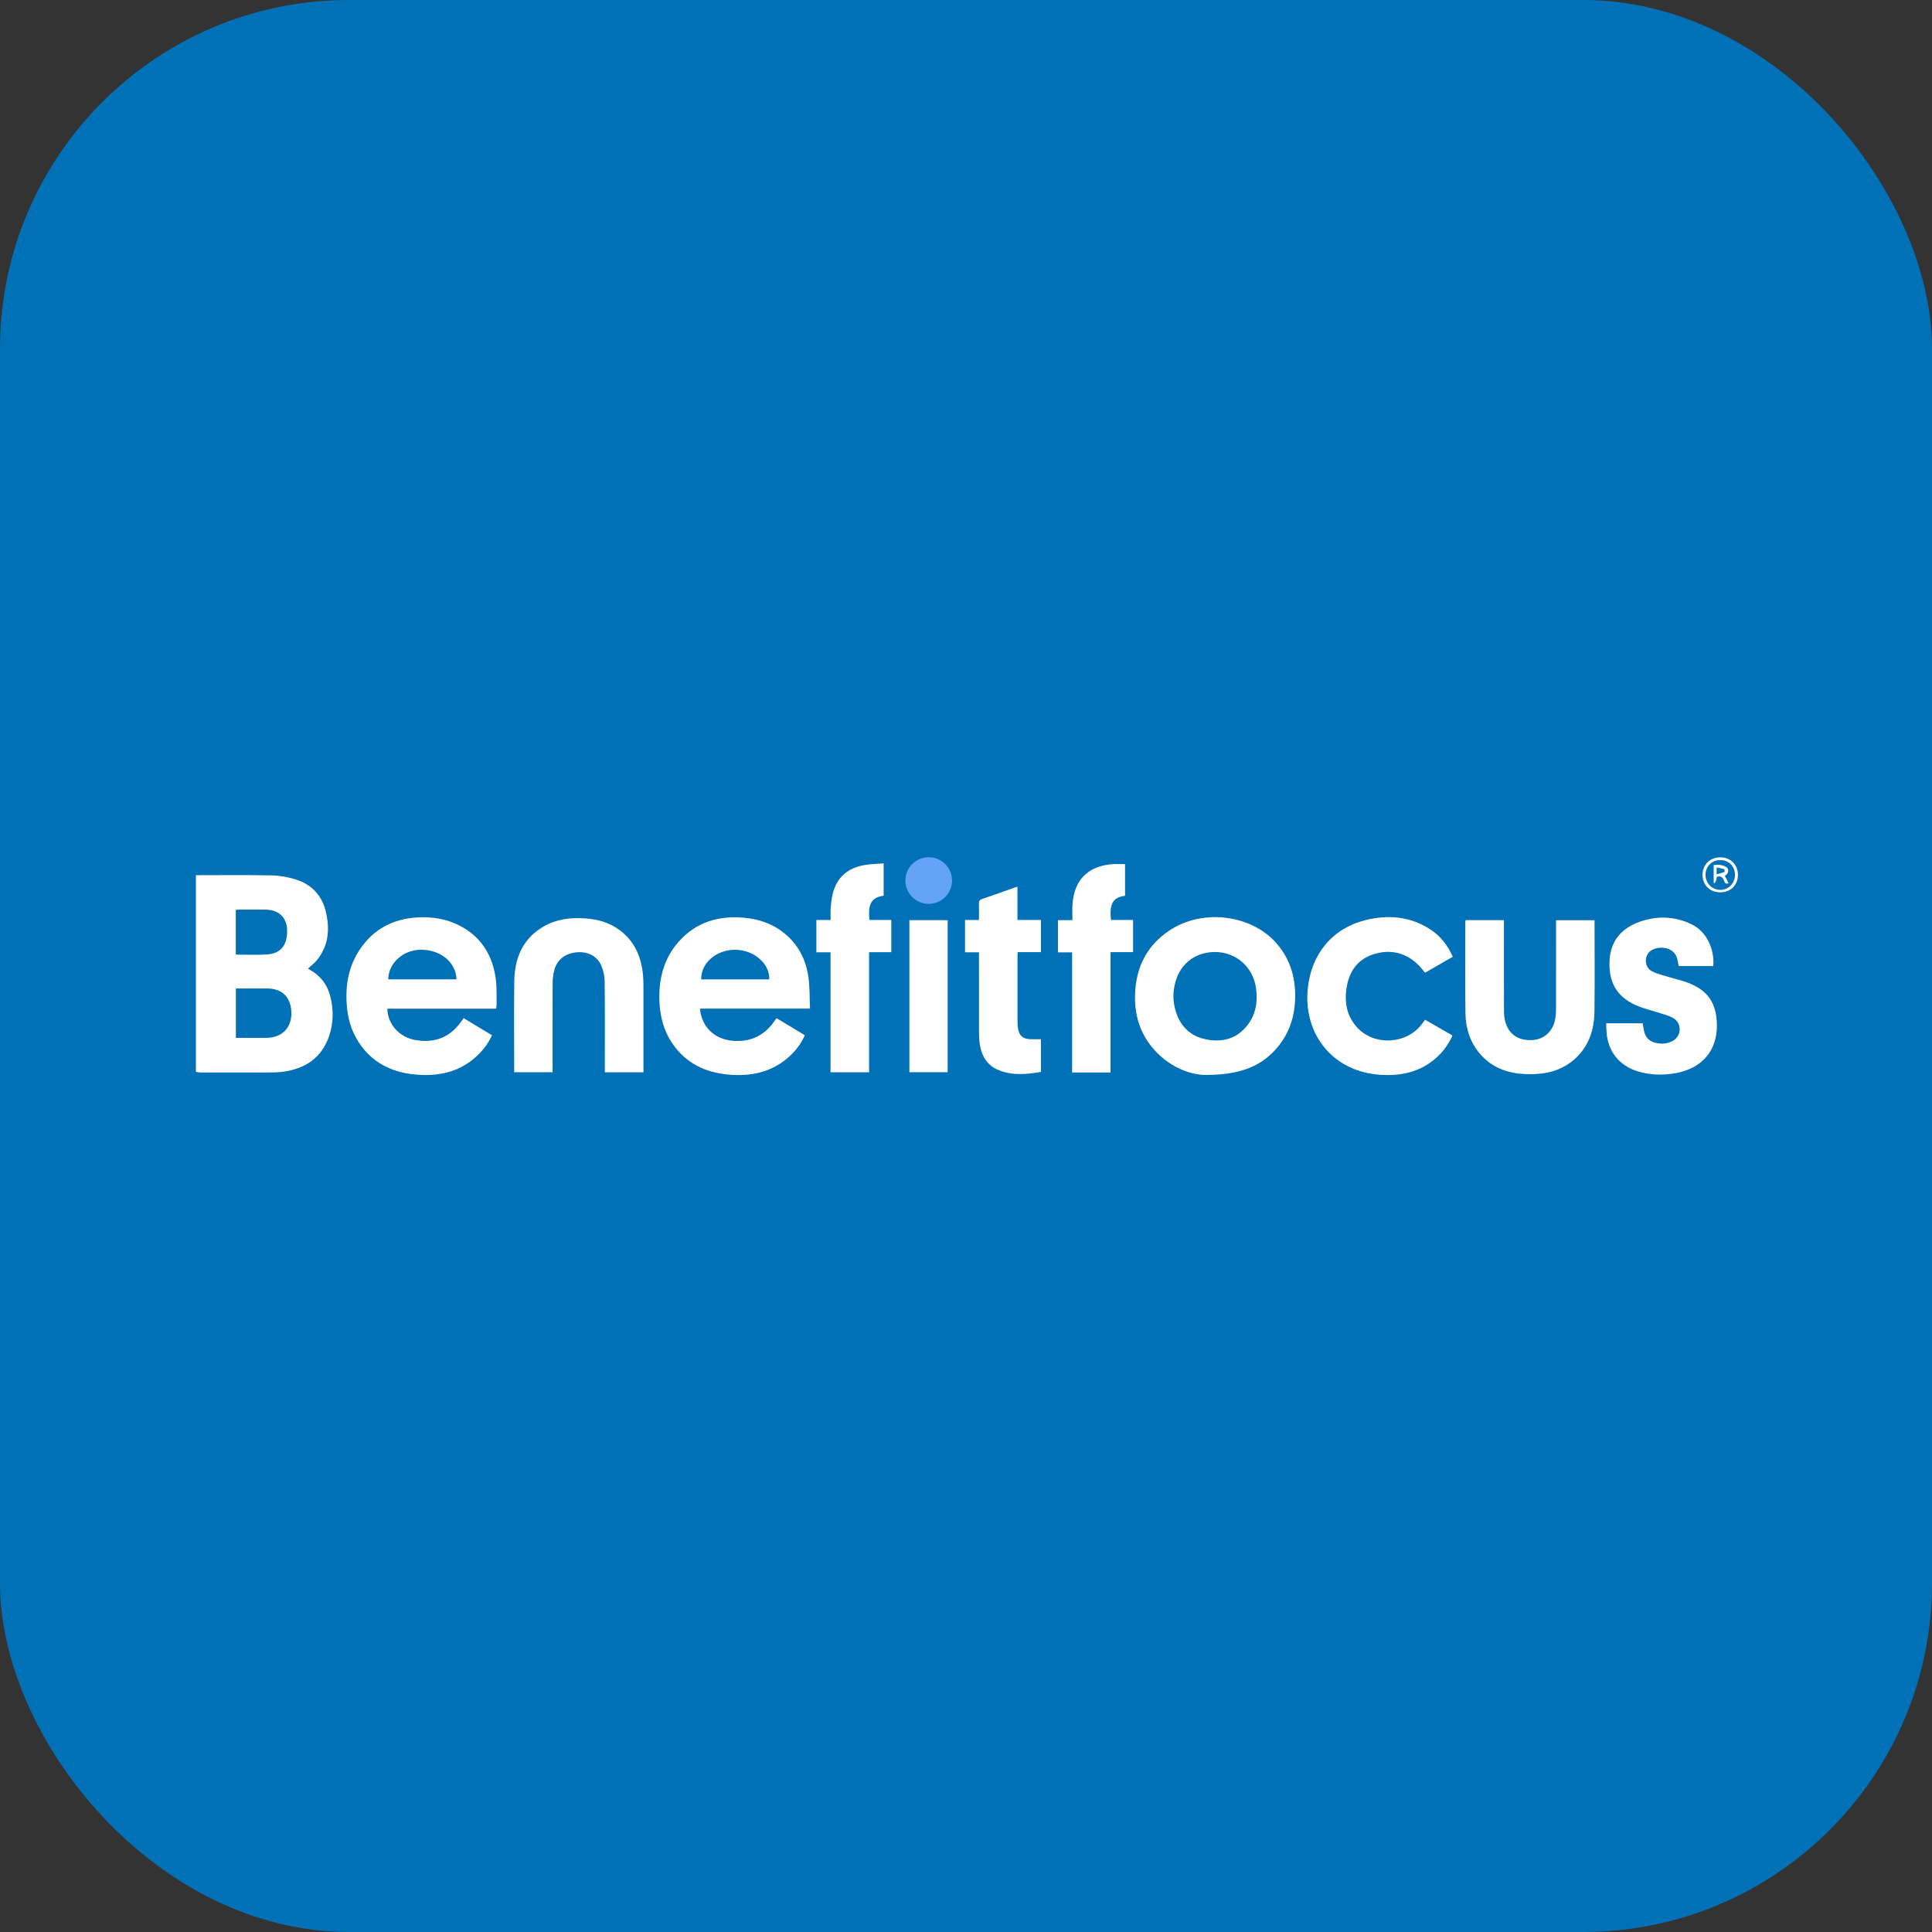 <svg width="720" height="720" viewBox="0 0 720 720" fill="none" xmlns="http://www.w3.org/2000/svg">
<rect x="0" y="0" width="720" height="720" fill="#333333" stroke="none"/>
<rect width="720" height="720" rx="130" fill="#0071B6"/>
<g clip-path="url(#clip0_304_196)">
<path d="M73 326.165C82.409 326.165 91.822 326.042 101.226 326.236C104.265 326.297 107.393 326.855 110.294 327.77C116.333 329.677 120.117 333.915 121.513 340.104C122.951 346.477 122.401 352.532 118.115 357.812C117.179 358.966 115.947 359.881 114.769 360.985C115.036 361.142 115.335 361.322 115.635 361.496C119.415 363.674 121.915 366.868 123.019 371.055C124.333 376.045 124.352 381.079 122.698 385.985C119.913 394.245 113.733 398.336 105.32 399.435C103.5 399.672 101.642 399.675 99.801 399.68C91.406 399.703 83.01 399.694 74.615 399.68C74.077 399.68 73.539 399.536 73.002 399.459C73.002 375.027 73.002 350.597 73.002 326.165H73ZM87.908 386.782C91.807 386.782 95.577 386.809 99.347 386.776C105.281 386.725 108.943 382.765 108.562 376.859C108.208 371.358 105.002 368.377 99.433 368.369C96.899 368.366 94.368 368.369 91.834 368.369C90.556 368.369 89.279 368.369 87.909 368.369V386.783L87.908 386.782ZM87.874 355.681C88.238 355.725 88.46 355.774 88.683 355.774C92.184 355.771 95.694 355.905 99.186 355.72C104.273 355.45 106.778 352.735 107.003 347.61C107.24 342.205 104.189 338.996 98.787 338.98C95.653 338.971 92.52 338.976 89.386 338.982C88.899 338.982 88.412 339.031 87.874 339.059V355.681V355.681Z" fill="white"/>
<path d="M301.864 375.887H260.908C260.975 376.553 260.976 377.084 261.085 377.592C262.376 383.647 267.047 387.481 273.439 387.895C279.845 388.31 284.828 385.896 288.491 380.691C288.728 380.353 288.97 380.018 289.212 379.685C289.237 379.65 289.283 379.63 289.469 379.488C292.896 381.551 296.382 383.65 299.962 385.806C298.485 389.047 296.415 391.751 293.802 394.043C287.303 399.744 279.538 401.244 271.219 400.448C262.804 399.645 255.709 396.228 250.764 389.142C247.231 384.08 245.827 378.343 245.716 372.257C245.572 364.328 247.546 357.043 252.883 350.983C259.316 343.677 267.666 341.195 277.165 342.002C282.649 342.467 287.713 344.142 292.066 347.605C297.539 351.959 300.466 357.774 301.333 364.565C301.799 368.225 301.7 371.957 301.866 375.887H301.864ZM286.672 364.988C286.957 359.196 280.993 354.012 274.045 353.949C266.997 353.885 261.145 358.928 261.321 364.988H286.672Z" fill="white"/>
<path d="M172.794 379.448C176.292 381.556 179.747 383.638 183.34 385.802C182.214 388.349 180.671 390.531 178.791 392.483C172.071 399.465 163.628 401.344 154.357 400.407C145.604 399.524 138.406 395.797 133.559 388.239C130.767 383.887 129.488 379.047 129.181 373.927C128.746 366.685 130.038 359.842 134.163 353.738C139.288 346.153 146.613 342.366 155.687 341.89C161.152 341.602 166.467 342.439 171.366 344.99C179.507 349.228 183.672 356.219 184.795 365.079C185.184 368.154 185.009 371.302 185.07 374.418C185.078 374.861 184.967 375.308 184.893 375.898C178.051 375.898 171.284 375.898 164.517 375.898C157.75 375.898 151.075 375.898 144.353 375.898C144.45 381.729 148.828 386.564 154.86 387.604C162.011 388.839 167.74 386.588 171.926 380.62C172.187 380.247 172.467 379.889 172.797 379.445L172.794 379.448ZM170.147 364.981C169.873 358.488 164.098 353.825 156.637 353.949C150.133 354.058 144.734 359.01 144.696 364.981H170.147Z" fill="white"/>
<path d="M449.104 400.606C443.419 400.527 435.396 397.607 429.378 390.324C424.625 384.569 422.74 377.797 423.001 370.459C423.358 360.432 427.436 352.263 435.963 346.66C448.293 338.561 466.411 340.835 475.752 351.593C481.168 357.831 483.088 365.25 482.609 373.332C482.187 380.44 479.652 386.733 474.633 391.898C468.981 397.713 461.574 400.605 449.104 400.605V400.606ZM452.862 354.791C446.185 354.759 440.747 358.405 438.536 364.46C437.163 368.217 436.893 372.078 437.905 375.953C439.456 381.895 443.089 385.985 449.223 387.292C455.457 388.621 460.987 387.17 464.991 381.925C468.117 377.83 468.781 373.088 468.051 368.083C466.919 360.334 460.642 354.827 452.862 354.789V354.791Z" fill="white"/>
<path d="M239.799 399.618H225.399C225.399 399.02 225.399 398.482 225.399 397.943C225.399 387.203 225.468 376.462 225.338 365.722C225.313 363.678 224.828 361.498 223.986 359.633C222.411 356.14 218.66 354.437 214.65 354.923C210.274 355.452 207.421 357.837 206.471 361.944C206.133 363.406 205.957 364.937 205.952 366.438C205.91 376.904 205.929 387.369 205.929 397.835V399.582H191.624C191.624 399.082 191.624 398.591 191.624 398.1C191.624 387.314 191.513 376.525 191.658 365.741C191.774 357.181 194.695 349.896 202.483 345.337C207.338 342.496 212.714 341.864 218.243 342.264C222.928 342.602 227.312 343.868 231.096 346.751C236.588 350.938 239.03 356.723 239.629 363.382C239.846 365.797 239.786 368.241 239.791 370.672C239.806 379.761 239.797 388.848 239.797 397.937C239.797 398.475 239.797 399.014 239.797 399.62L239.799 399.618Z" fill="white"/>
<path d="M546.174 342.913H560.471V344.538C560.471 355.326 560.455 366.112 560.492 376.899C560.496 378.168 560.635 379.477 560.963 380.7C562.239 385.456 565.852 387.885 571.046 387.603C575.485 387.361 578.837 384.272 579.604 379.646C579.791 378.52 579.881 377.366 579.884 376.225C579.905 365.668 579.897 355.111 579.897 344.554V342.943H594.248C594.248 343.463 594.248 343.912 594.248 344.36C594.248 355.193 594.339 366.026 594.214 376.858C594.135 383.854 592.061 390.173 586.565 394.925C581.544 399.268 575.493 400.494 569.037 400.306C562.636 400.12 556.848 398.333 552.324 393.593C547.975 389.038 546.179 383.399 546.114 377.257C545.997 366.06 546.077 354.859 546.081 343.659C546.081 343.437 546.134 343.214 546.174 342.916V342.913Z" fill="white"/>
<path d="M531.089 380.029C534.382 381.92 537.571 383.751 540.758 385.587C540.909 385.674 541.039 385.799 541.262 385.969C539.576 389.702 537.162 392.826 533.944 395.314C528.334 399.65 521.846 400.947 514.926 400.584C496.647 399.625 485.652 385.323 487.374 368.363C488.696 355.338 496.713 345.894 508.923 342.889C517.334 340.818 525.513 341.486 532.977 346.324C536.82 348.815 539.516 352.308 541.419 356.557C537.943 358.559 534.521 360.527 531.076 362.51C530.17 361.455 529.367 360.334 528.382 359.405C523.6 354.889 517.935 353.665 511.757 355.667C505.751 357.613 502.729 362.213 501.81 368.246C500.977 373.723 501.967 378.825 505.847 382.986C512.23 389.83 523.993 389.2 529.772 381.818C530.194 381.278 530.586 380.714 531.091 380.031L531.089 380.029Z" fill="white"/>
<path d="M598.562 381.341H612.179C612.386 382.482 612.509 383.574 612.791 384.626C613.428 387 615.052 388.307 617.461 388.742C619.527 389.117 621.517 388.93 623.364 387.929C626.661 386.143 626.887 381.497 623.716 379.492C622.576 378.771 621.204 378.386 619.901 377.955C616.453 376.815 612.848 376.039 609.555 374.566C602.42 371.374 599.292 365.804 599.861 357.52C600.355 350.354 604.545 345.792 611.133 343.486C617.603 341.22 624.118 341.435 630.358 344.437C636.799 347.536 638.983 354.937 638.493 360.02H625.614C625.424 359.09 625.284 358.147 625.035 357.233C623.672 352.202 616.807 352.407 614.592 354.832C612.645 356.963 612.993 360.582 615.628 361.951C617.634 362.993 619.934 363.487 622.122 364.165C624.273 364.833 626.495 365.3 628.604 366.071C636.364 368.902 639.72 373.69 639.835 381.897C639.971 391.549 634.308 398.207 624.371 399.954C619.587 400.796 614.818 400.651 610.147 399.198C603.473 397.126 599.23 391.768 598.726 384.814C598.644 383.683 598.618 382.547 598.563 381.339L598.562 381.341Z" fill="white"/>
<path d="M329.31 321.75V333.8C323.735 334.529 323.633 338.344 324.002 342.832C325.335 342.832 326.695 342.832 328.055 342.832C329.415 342.832 330.715 342.832 332.154 342.832V354.851H323.883V399.607H309.51V354.893H304.238V342.862H309.558C309.558 341.261 309.467 339.763 309.581 338.28C309.711 336.594 309.888 334.891 310.28 333.251C311.8 326.913 316.005 323.388 322.343 322.345C324.593 321.974 326.9 321.945 329.31 321.75V321.75Z" fill="white"/>
<path d="M413.873 399.68H399.546V354.903H394.272V342.914H399.667C399.667 340.8 399.538 338.84 399.694 336.903C400.039 332.638 401.258 328.697 404.638 325.75C407.43 323.316 410.832 322.387 414.42 322.065C416.008 321.923 417.618 322.042 419.273 322.042V333.841C414.573 334.404 413.441 337.089 414.012 342.829H422.267V354.84H413.873V399.68V399.68Z" fill="white"/>
<path d="M379.174 330.447V342.826H387.932V354.837H379.268C379.236 355.422 379.192 355.866 379.19 356.309C379.185 364.437 379.182 372.565 379.195 380.694C379.195 381.562 379.242 382.441 379.386 383.297C379.837 385.991 381.225 387.183 383.996 387.279C385.275 387.323 386.556 387.287 387.918 387.287V399.484C382.682 400.368 377.473 400.884 372.379 398.902C367.812 397.124 365.741 393.446 365.092 388.832C364.901 387.475 364.85 386.089 364.847 384.716C364.827 375.347 364.836 365.981 364.836 356.612V354.9H359.629V342.853H364.836C364.836 340.736 364.884 338.772 364.816 336.813C364.782 335.854 365.04 335.35 366.021 335.019C370.033 333.666 374.01 332.217 378.001 330.807C378.339 330.687 378.689 330.596 379.173 330.449L379.174 330.447Z" fill="white"/>
<path d="M353.158 342.92V399.579H338.897V342.92H353.158Z" fill="white"/>
<path d="M641.023 332.547C637.22 332.536 634.487 329.817 634.481 326.04C634.473 322.228 637.269 319.489 641.151 319.505C644.943 319.521 647.679 322.255 647.678 326.029C647.678 329.887 644.948 332.561 641.023 332.548V332.547ZM641.162 320.518C637.982 320.49 635.569 322.9 635.596 326.079C635.621 329.178 638.05 331.625 641.102 331.626C644.168 331.626 646.563 329.195 646.567 326.072C646.574 322.861 644.322 320.548 641.162 320.518V320.518Z" fill="white"/>
<path d="M642.808 326.398C643.319 327.407 643.746 328.248 644.19 329.124C642.987 329.685 642.732 328.801 642.462 328.13C641.962 326.891 641.2 326.291 639.834 326.796C639.569 328.415 639.171 329.201 638.638 329.154V322.343C639.57 322.343 640.504 322.193 641.361 322.386C642.226 322.58 643.344 322.9 643.762 323.544C644.396 324.523 644.004 325.671 642.808 326.398V326.398ZM639.736 325.833C640.866 325.513 641.788 325.289 642.668 324.951C642.764 324.913 642.705 323.944 642.562 323.9C641.665 323.619 640.724 323.478 639.736 323.278V325.832V325.833Z" fill="white"/>
<ellipse cx="346.103" cy="328.155" rx="8.698" ry="8.682" fill="#64A4F7"/>
</g>
<defs>
<clipPath id="clip0_304_196">
<rect width="575" height="81.835" fill="white" transform="translate(73 319)"/>
</clipPath>
</defs>
</svg>
